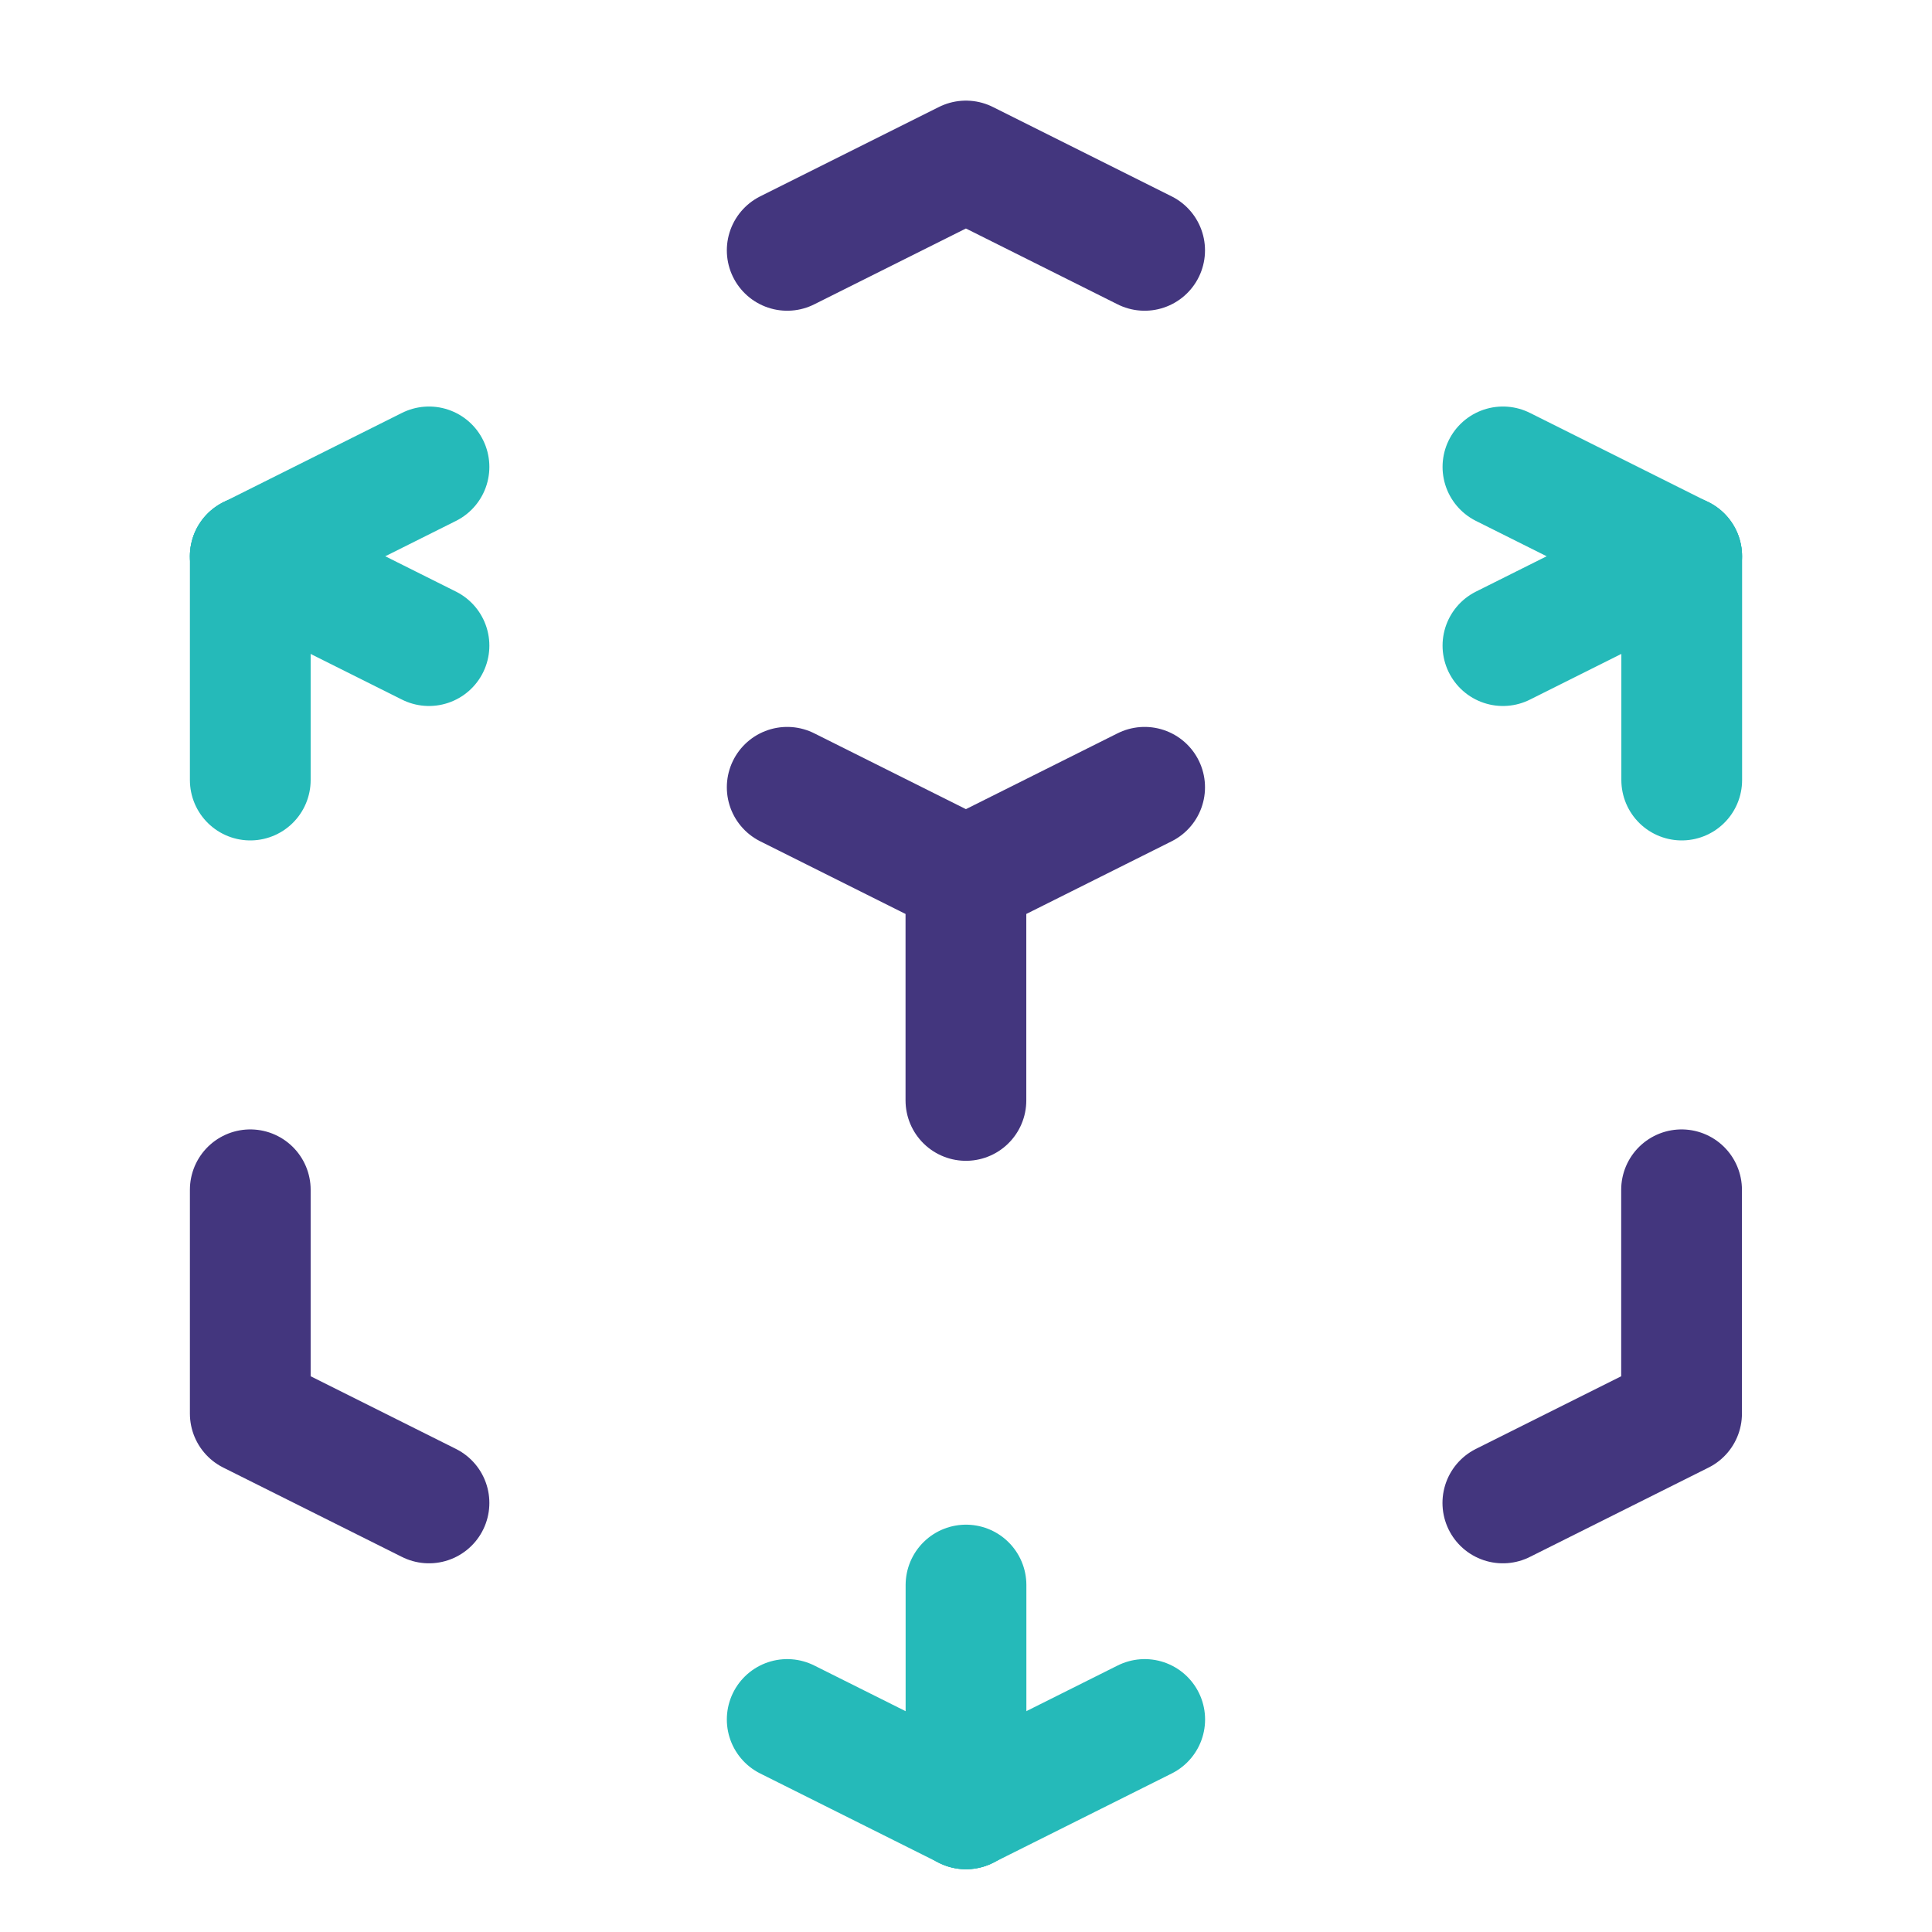 <svg width="24" height="24" viewBox="0 0 24 24" fill="none" xmlns="http://www.w3.org/2000/svg">
<path d="M14.219 9.78L11.999 10.89M11.999 10.89L9.779 9.78M11.999 10.89V13.67M14.219 3.11L11.999 2L9.779 3.11M5.329 18.67L3.109 17.56V14.78M18.669 18.67L20.889 17.56V14.78" stroke="#43367E" stroke-width="1.5" stroke-linecap="round" stroke-linejoin="round"/>
<path d="M20.89 6.91L18.67 8.02" stroke="#25BAB9" stroke-width="1.5" stroke-linecap="round" stroke-linejoin="round"/>
<path d="M20.89 6.91L18.67 5.8" stroke="#25BAB9" stroke-width="1.5" stroke-linecap="round" stroke-linejoin="round"/>
<path d="M20.891 6.91V9.69" stroke="#25BAB9" stroke-width="1.5" stroke-linecap="round" stroke-linejoin="round"/>
<path d="M3.109 6.91L5.329 5.8" stroke="#25BAB9" stroke-width="1.5" stroke-linecap="round" stroke-linejoin="round"/>
<path d="M3.109 6.91L5.329 8.02" stroke="#25BAB9" stroke-width="1.5" stroke-linecap="round" stroke-linejoin="round"/>
<path d="M3.109 6.91V9.69" stroke="#25BAB9" stroke-width="1.5" stroke-linecap="round" stroke-linejoin="round"/>
<path d="M11.999 22.47L9.779 21.36" stroke="#25BAB9" stroke-width="1.5" stroke-linecap="round" stroke-linejoin="round"/>
<path d="M12 22.47L14.22 21.36" stroke="#25BAB9" stroke-width="1.5" stroke-linecap="round" stroke-linejoin="round"/>
<path d="M12 22.47V19.69" stroke="#25BAB9" stroke-width="1.5" stroke-linecap="round" stroke-linejoin="round"/>
</svg>
